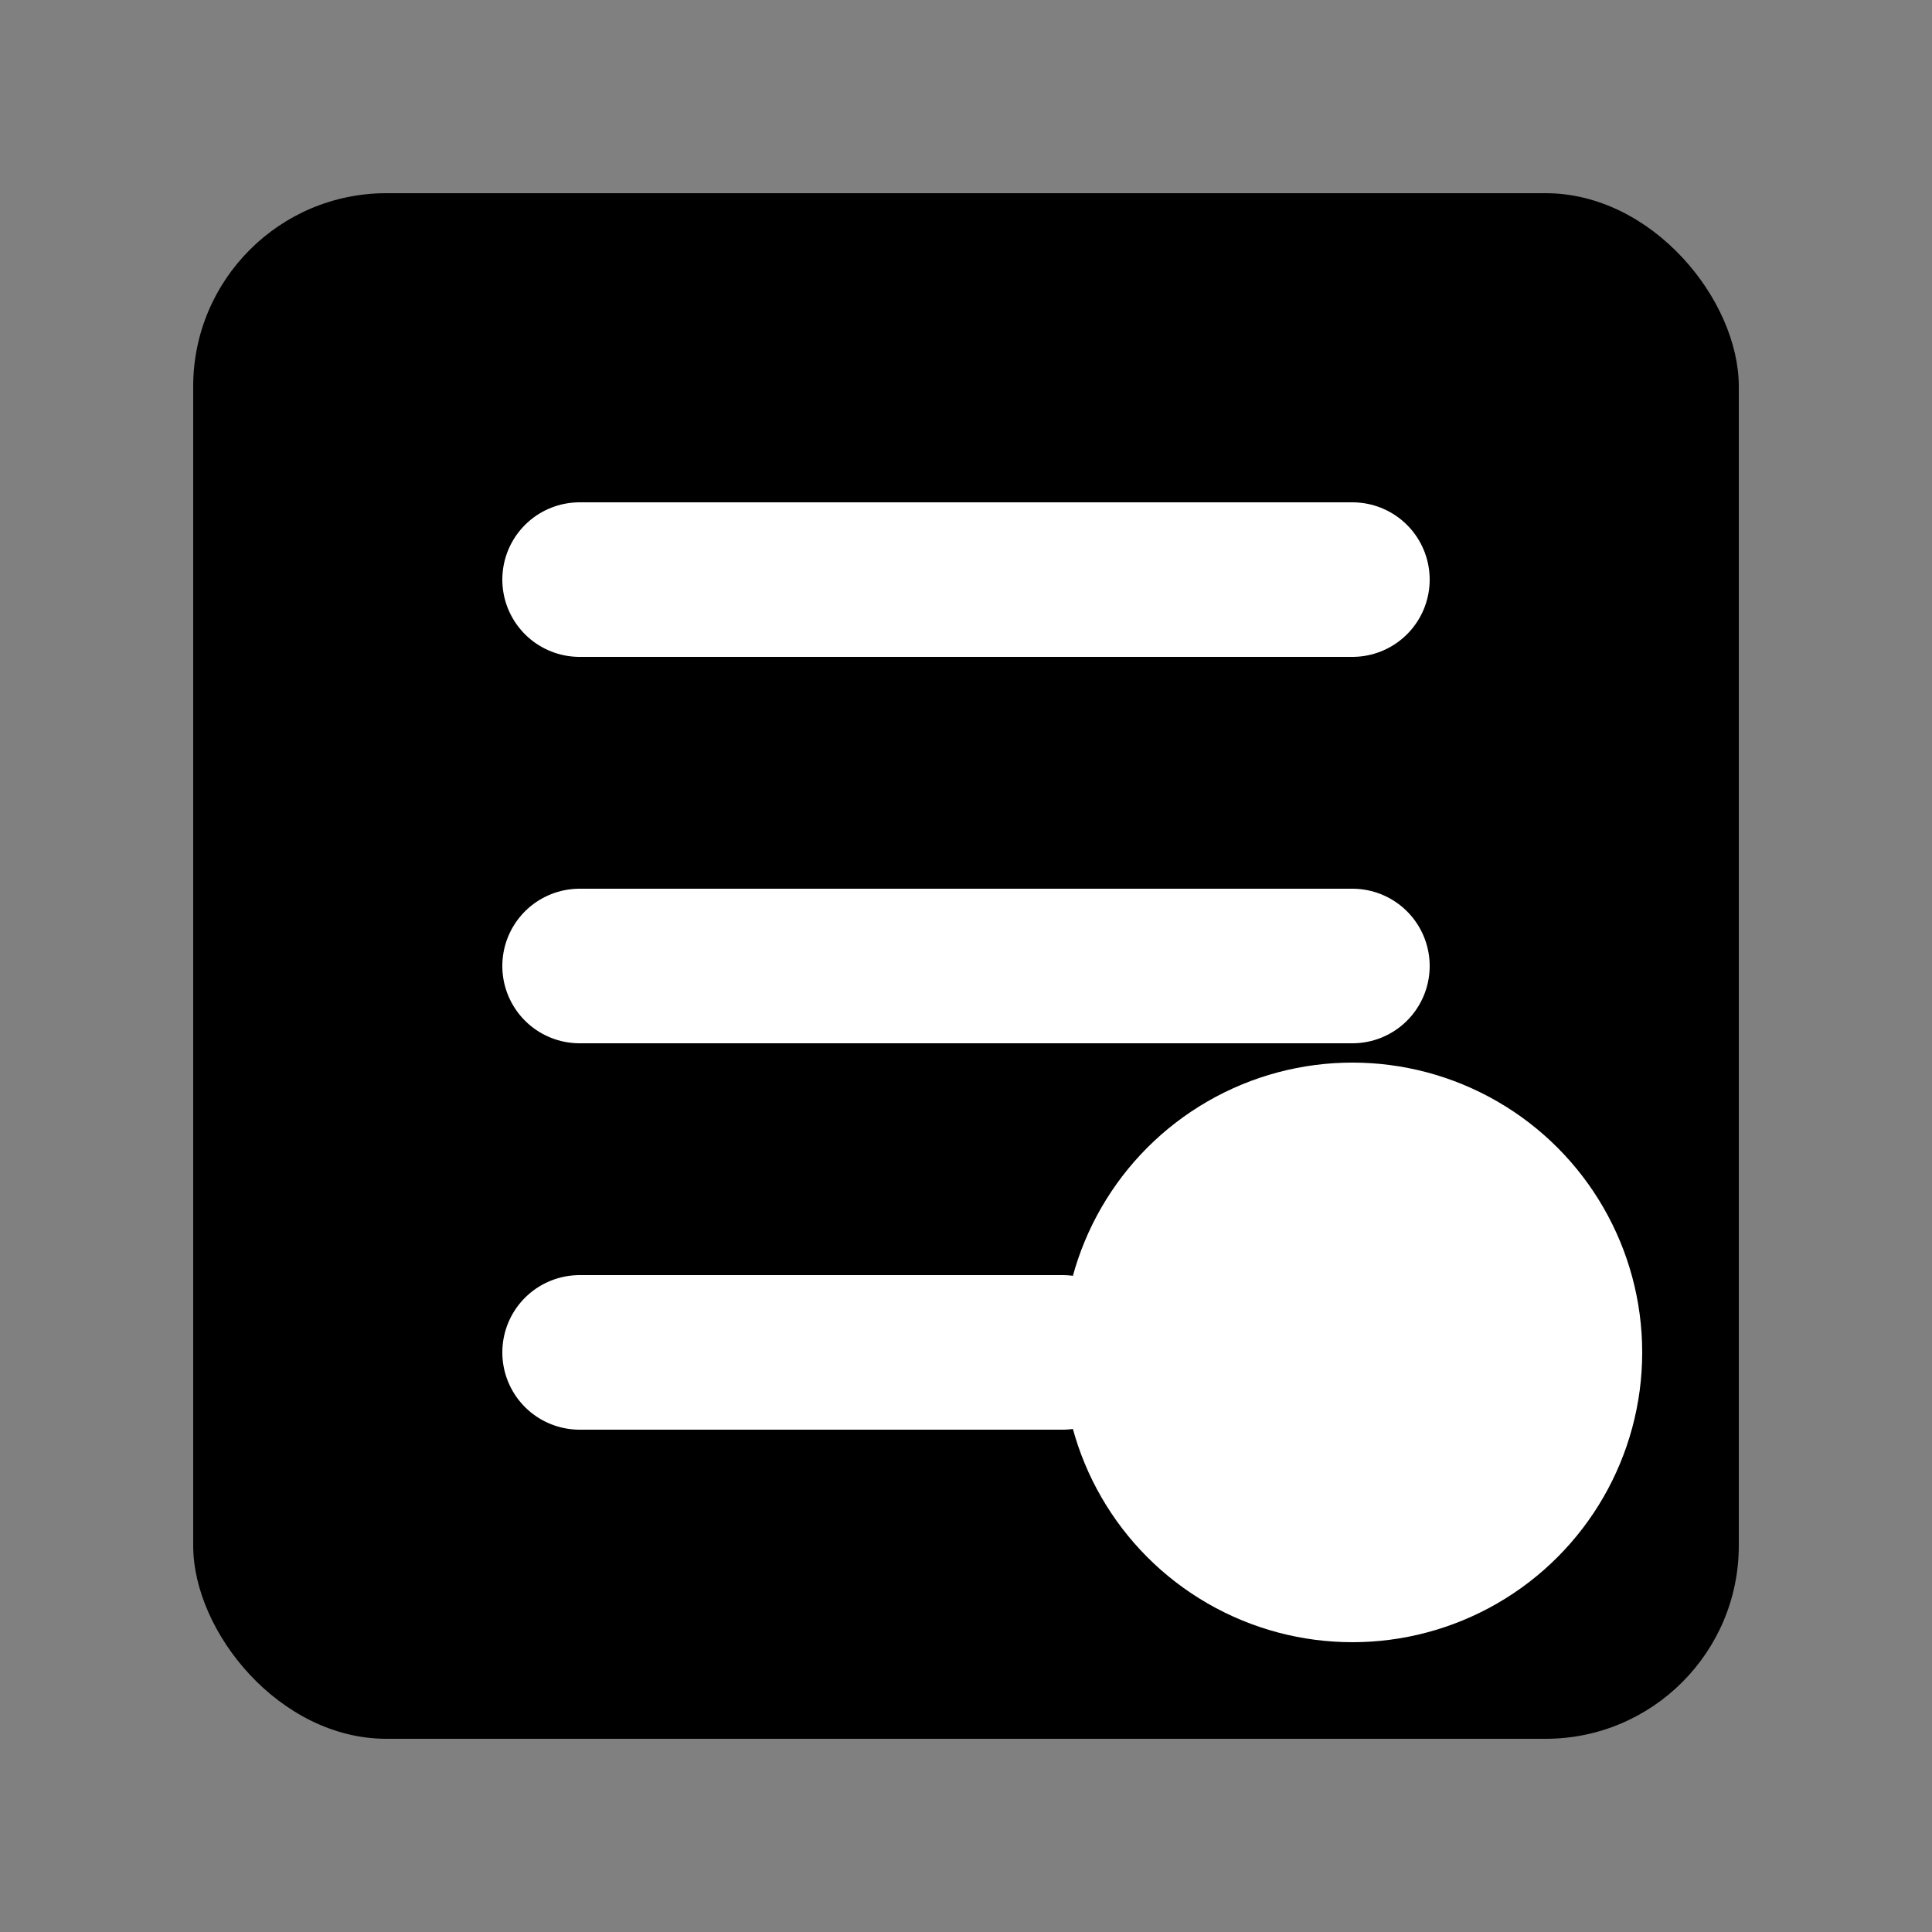 <svg xmlns="http://www.w3.org/2000/svg" viewBox="0 0 100 100" width="32" height="32">
  <rect x="0" y="0" width="100" height="100" fill="#808080" stroke="none"/>
  <rect x="10" y="10" width="80" height="80" rx="10" ry="10" fill="#000000" />
  <path d="M30 30 H70 M30 50 H70 M30 70 H55" stroke="#ffffff" stroke-width="8" stroke-linecap="round" />
  <circle cx="70" cy="70" r="15" fill="#ffffff" />
</svg>

